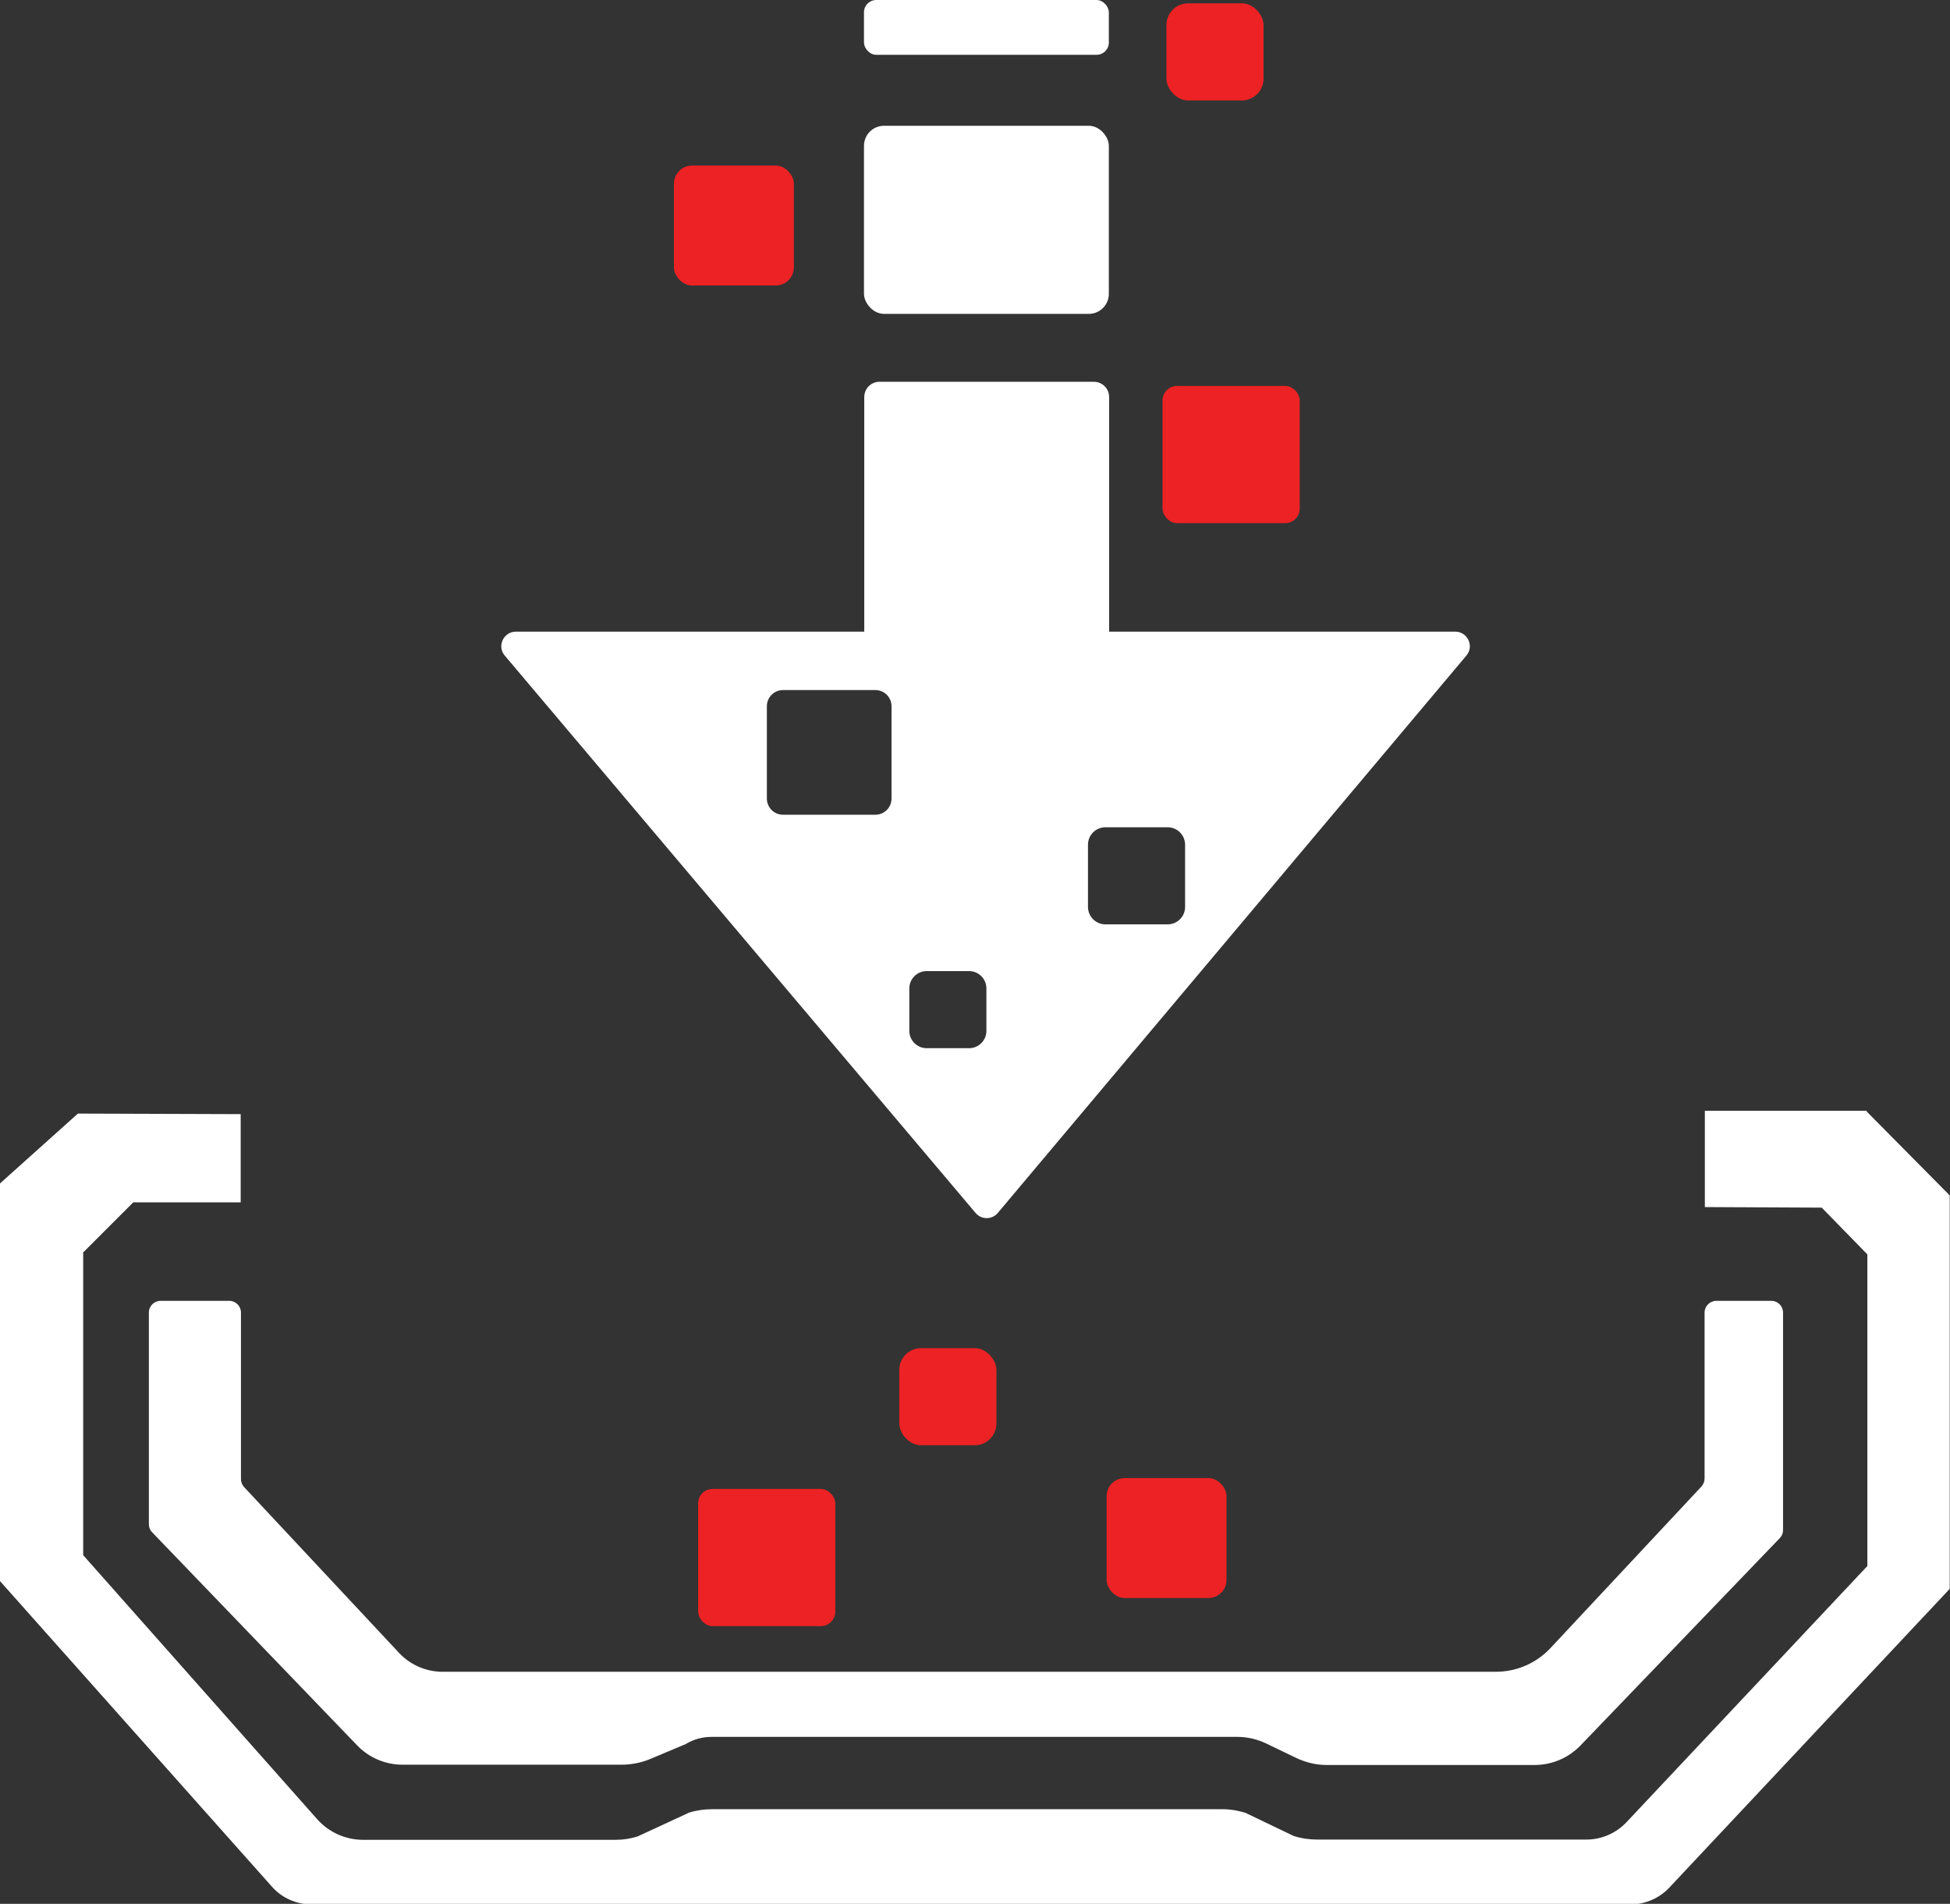 <?xml version="1.0" encoding="UTF-8"?>
<svg xmlns="http://www.w3.org/2000/svg" id="Layer_1" data-name="Layer 1" viewBox="0 0 70.08 68.42">
  <rect x="0" y="0" width="70.08" height="68.42" fill="#333333" stroke="none"/>
  <defs>
    <style>
      .cls-1 {
        fill: #fff;
      }

      .cls-2 {
        fill: #ed2224;
      }
    </style>
  </defs>
  <rect class="cls-1" x="31.05" y="4.52" width="8.8" height="6.76" rx=".72" ry=".72"></rect>
  <rect class="cls-1" x="31.05" width="8.8" height="1.97" rx=".44" ry=".44"></rect>
  <rect class="cls-2" x="24.22" y="5.95" width="4.31" height="4.31" rx=".65" ry=".65"></rect>
  <path class="cls-1" d="M5.35,47.16v7.62c0,.11.04.21.12.29l7.36,7.65c.43.45,1.02.7,1.64.7h7.86c.36,0,.72-.07,1.05-.21l1.26-.53c.28-.17.6-.26.93-.26h18.89c.36,0,.71.08,1.03.23l1.1.53c.34.16.71.25,1.08.25h7.49c.61,0,1.2-.25,1.63-.69l7.17-7.46c.08-.08.12-.18.12-.29v-7.82c0-.23-.19-.42-.42-.42h-1.98c-.23,0-.42.19-.42.42v5.96c0,.11-.04.21-.11.29l-5.42,5.8c-.51.55-1.22.86-1.97.86H15.9c-.59,0-1.16-.25-1.56-.68l-5.57-5.96c-.07-.08-.11-.18-.11-.29v-5.98c0-.23-.19-.42-.42-.42h-2.47c-.23,0-.42.19-.42.42Z"></path>
  <path class="cls-1" d="M67.09,39.92h-5.82v3.46l4.2.02,1.64,1.68v11.2l-8.66,9.21c-.37.39-.89.62-1.43.62h-9.68c-.29,0-.57-.04-.85-.13l-1.73-.83c-.26-.08-.53-.13-.8-.13h-18.38c-.28,0-.55.04-.81.12l-1.86.86c-.26.08-.52.12-.79.12h-9.07c-.63,0-1.23-.27-1.65-.74l-8.41-9.49v-10.88l1.8-1.8h3.86s0-3.17,0-3.17l-5.85-.02-2.81,2.52v14.27l9.78,10.99c.36.41.88.64,1.43.64h47.4c.53,0,1.03-.22,1.39-.6l10.08-10.74v-14.14l-2.99-3.02Z"></path>
  <rect class="cls-2" x="41.92" y=".12" width="3.49" height="3.49" rx=".78" ry=".78"></rect>
  <rect class="cls-2" x="41.78" y="13.87" width="4.93" height="4.93" rx=".52" ry=".52"></rect>
  <path class="cls-1" d="M52.29,22.7h-12.43v-8.43c0-.31-.25-.55-.55-.55h-7.7c-.31,0-.55.25-.55.55v8.43h-12.52c-.44,0-.69.52-.4.86l16.92,20.03c.21.25.59.25.8,0l16.84-20.03c.29-.34.04-.86-.4-.86ZM32.04,28.7c0,.32-.26.58-.58.58h-3.32c-.32,0-.58-.26-.58-.58v-3.32c0-.32.26-.58.58-.58h3.32c.32,0,.58.26.58.58v3.32ZM35.45,37.05c0,.34-.28.62-.62.62h-1.53c-.34,0-.62-.28-.62-.62v-1.53c0-.34.28-.62.62-.62h1.53c.34,0,.62.28.62.62v1.53ZM42.59,32.59c0,.35-.28.63-.63.63h-2.23c-.35,0-.63-.28-.63-.63v-2.23c0-.35.28-.63.63-.63h2.23c.35,0,.63.28.63.63v2.23Z"></path>
  <rect class="cls-2" x="39.77" y="53.12" width="4.31" height="4.31" rx=".65" ry=".65"></rect>
  <rect class="cls-2" x="25.09" y="53.51" width="4.93" height="4.93" rx=".52" ry=".52"></rect>
  <rect class="cls-2" x="32.32" y="48.45" width="3.49" height="3.49" rx=".78" ry=".78"></rect>
</svg>
